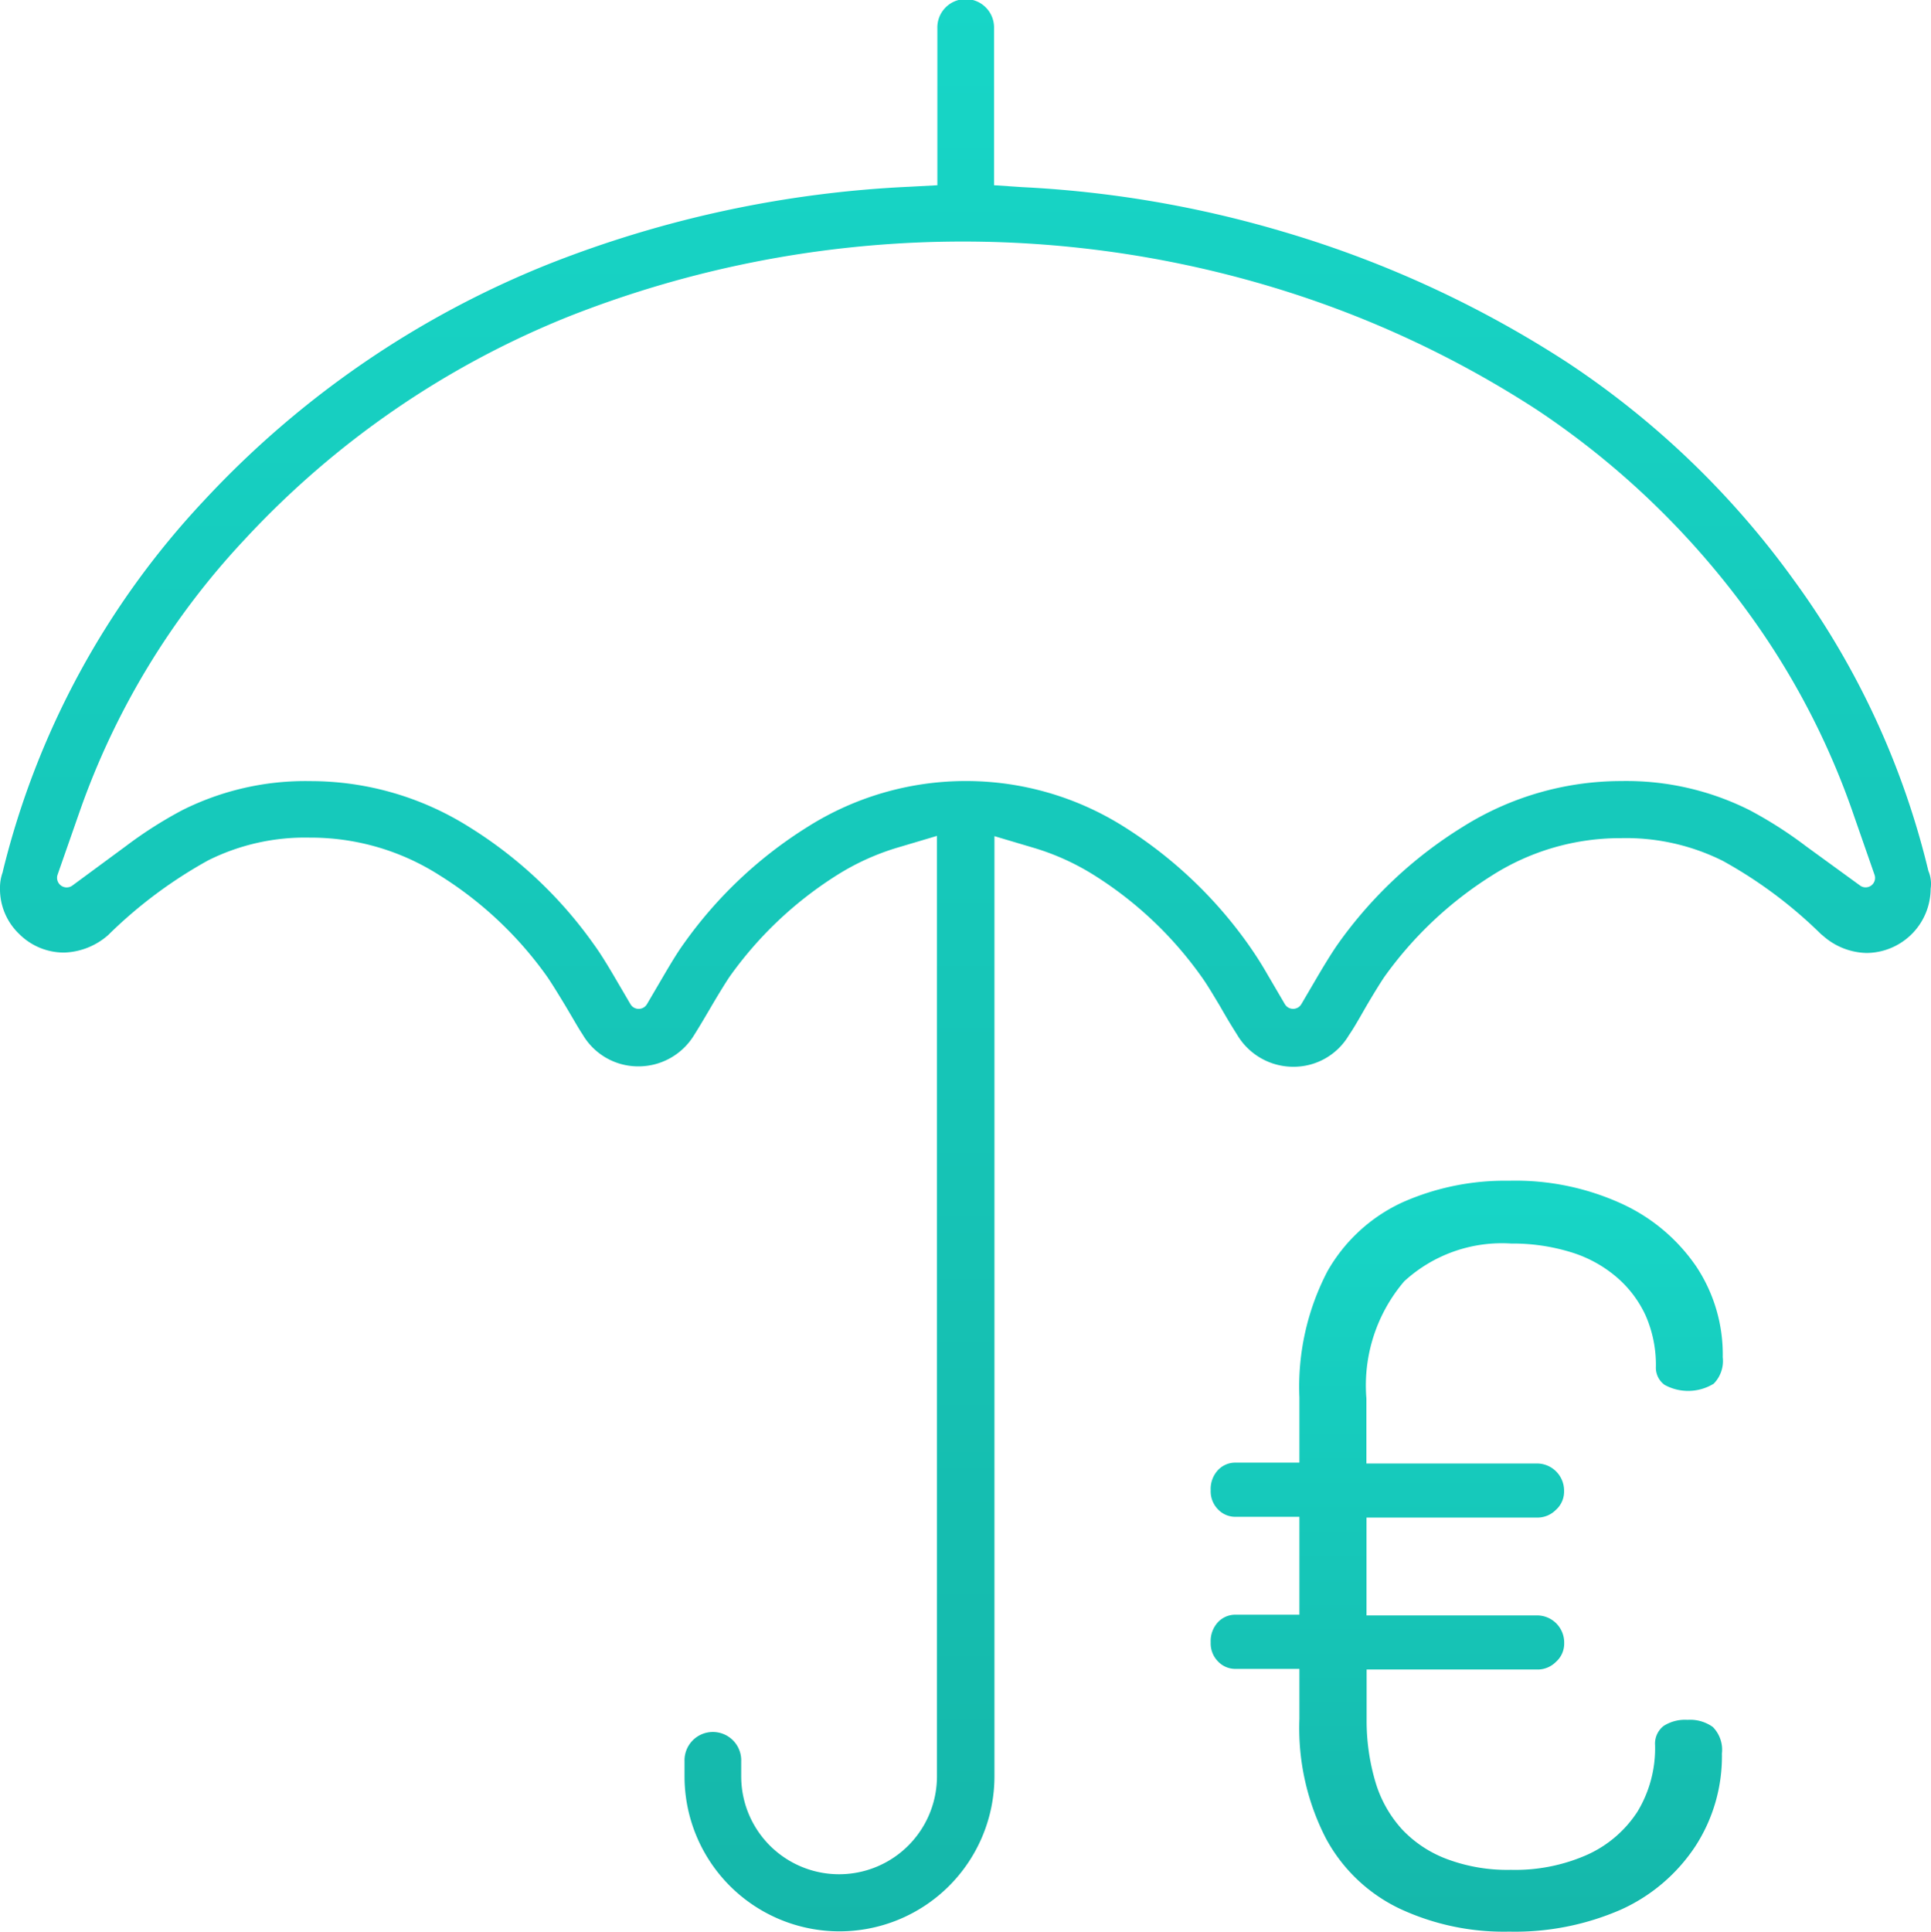<svg id="icone_assurance_emprunteur" xmlns="http://www.w3.org/2000/svg" xmlns:xlink="http://www.w3.org/1999/xlink" width="67.079" height="67.093" viewBox="0 0 67.079 67.093">
  <defs>
    <linearGradient id="linear-gradient" x1="0.5" x2="0.5" y2="1" gradientUnits="objectBoundingBox">
      <stop offset="0" stop-color="#17d6c7"/>
      <stop offset="1" stop-color="#15b7aa"/>
    </linearGradient>
  </defs>
  <g id="Groupe_14" data-name="Groupe 14" transform="translate(42.054 41.017)">
    <path id="Tracé_19" data-name="Tracé 19" d="M330.672,338.476a8.549,8.549,0,0,1-3.808-.8,5.685,5.685,0,0,1-2.56-2.442,8.366,8.366,0,0,1-.919-4.149V329.35h-2.232a.825.825,0,0,1-.6-.263.891.891,0,0,1-.25-.656.964.964,0,0,1,.25-.7.825.825,0,0,1,.6-.263h2.232v-3.4h-2.232a.825.825,0,0,1-.6-.263.891.891,0,0,1-.25-.656.964.964,0,0,1,.25-.7.825.825,0,0,1,.6-.263h2.232v-2.258a8.68,8.68,0,0,1,.972-4.385,5.763,5.763,0,0,1,2.613-2.4,8.781,8.781,0,0,1,3.689-.748,8.876,8.876,0,0,1,3.926.8,6.318,6.318,0,0,1,2.587,2.18,5.516,5.516,0,0,1,.919,3.151,1.124,1.124,0,0,1-.315.919,1.7,1.7,0,0,1-1.707.039.738.738,0,0,1-.3-.63,4.273,4.273,0,0,0-.354-1.772,3.89,3.89,0,0,0-1.011-1.339,4.419,4.419,0,0,0-1.589-.867,6.882,6.882,0,0,0-2.074-.3,5.015,5.015,0,0,0-3.716,1.313,5.573,5.573,0,0,0-1.313,4.07v2.258h5.974a.943.943,0,0,1,.893.958.849.849,0,0,1-.289.656.9.9,0,0,1-.6.263h-5.974v3.4h5.974a.943.943,0,0,1,.893.959.849.849,0,0,1-.289.656.9.9,0,0,1-.6.263h-5.974v1.733a7.485,7.485,0,0,0,.3,2.153,4.232,4.232,0,0,0,.932,1.667,4.127,4.127,0,0,0,1.575,1.037,5.974,5.974,0,0,0,2.206.368,6.169,6.169,0,0,0,2.652-.525,4.075,4.075,0,0,0,1.746-1.5A4.245,4.245,0,0,0,335.74,332a.779.779,0,0,1,.3-.67,1.378,1.378,0,0,1,.827-.21,1.351,1.351,0,0,1,.88.249,1.125,1.125,0,0,1,.315.919,5.729,5.729,0,0,1-.919,3.217,6.1,6.1,0,0,1-2.587,2.206A9.2,9.2,0,0,1,330.672,338.476Z" transform="translate(-320.3 -312.4)" fill="url(#linear-gradient)"/>
  </g>
  <path id="Tracé_20" data-name="Tracé 20" d="M67.014,30.316l-.026-.066a28.31,28.31,0,0,0-4.661-10.084A30.259,30.259,0,0,0,54.462,12.6a37.609,37.609,0,0,0-9.9-4.556A38.511,38.511,0,0,0,35.516,6.5l-.985-.066V.985a.985.985,0,1,0-1.969,0V6.434l-.985.053a38.959,38.959,0,0,0-12.5,2.678A33.08,33.08,0,0,0,7.064,17.41,28.817,28.817,0,0,0,.105,30.238L.092,30.3A1.553,1.553,0,0,0,0,30.855,2.152,2.152,0,0,0,.656,32.43a2.195,2.195,0,0,0,1.576.656,2.423,2.423,0,0,0,1.536-.617l.066-.066a15.887,15.887,0,0,1,3.4-2.521,7.532,7.532,0,0,1,3.532-.788,8.3,8.3,0,0,1,4.49,1.3A13.049,13.049,0,0,1,19,33.914c.171.249.381.591.643,1.024.289.486.473.814.591.985a2.233,2.233,0,0,0,1.93,1.116,2.259,2.259,0,0,0,1.956-1.1q.177-.276.591-.985.394-.67.63-1.024A13.212,13.212,0,0,1,29.069,30.4a8.507,8.507,0,0,1,2.153-.972l1.326-.394V61.7a3.4,3.4,0,1,1-6.8,0v-.525a.985.985,0,1,0-1.969,0V61.7a5.383,5.383,0,1,0,10.766,0V29.043l1.326.394a8.507,8.507,0,0,1,2.153.972,13.128,13.128,0,0,1,3.716,3.519c.171.236.368.565.643,1.024.276.486.473.8.591.985a2.265,2.265,0,0,0,1.969,1.116,2.227,2.227,0,0,0,1.917-1.1c.131-.184.315-.5.591-.985q.394-.67.63-1.024a13.257,13.257,0,0,1,3.742-3.532,8.3,8.3,0,0,1,4.49-1.3,7.532,7.532,0,0,1,3.532.788,15.586,15.586,0,0,1,3.414,2.547l.066.053a2.356,2.356,0,0,0,1.51.6,2.241,2.241,0,0,0,2.232-2.232A1.149,1.149,0,0,0,67.014,30.316ZM62.747,29.4h0a14.4,14.4,0,0,0-1.969-1.26,9.544,9.544,0,0,0-4.451-1.011,10.357,10.357,0,0,0-5.528,1.6,14.917,14.917,0,0,0-4.32,4.057c-.184.263-.394.6-.67,1.064l-.6,1.024a.333.333,0,0,1-.578,0l-.6-1.024c-.263-.46-.486-.788-.67-1.05a15.225,15.225,0,0,0-4.293-4.07,10.293,10.293,0,0,0-11.029,0,14.994,14.994,0,0,0-4.293,4.057c-.2.276-.407.617-.67,1.064l-.6,1.024a.333.333,0,0,1-.578,0l-.6-1.024c-.263-.446-.486-.8-.67-1.05a14.965,14.965,0,0,0-4.32-4.07,10.357,10.357,0,0,0-5.528-1.6,9.544,9.544,0,0,0-4.451,1.011,14.618,14.618,0,0,0-1.956,1.247L2.508,30.763A.334.334,0,0,1,2,30.382l.762-2.18a26.7,26.7,0,0,1,5.738-9.466,31.129,31.129,0,0,1,11.3-7.76A37.3,37.3,0,0,1,44,9.913a35.8,35.8,0,0,1,9.388,4.32,28.785,28.785,0,0,1,7.72,7.576,26.593,26.593,0,0,1,3.3,6.539l.709,2.035a.328.328,0,0,1-.512.368Z" transform="translate(0)" fill="url(#linear-gradient)"/>
</svg>
